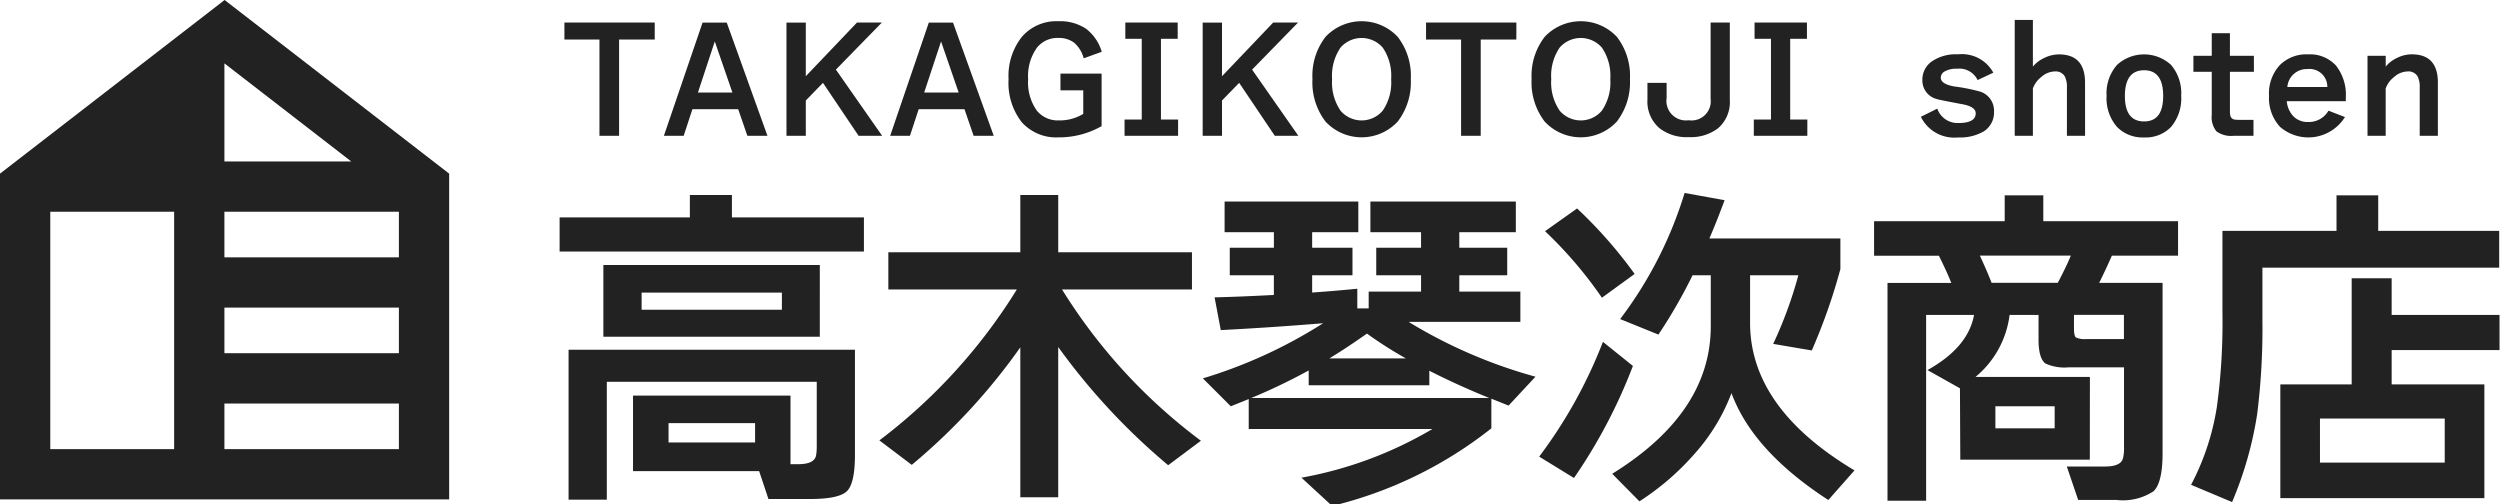 <svg xmlns="http://www.w3.org/2000/svg" xmlns:xlink="http://www.w3.org/1999/xlink" width="196.479" height="39.633" viewBox="0 0 196.479 39.633">
  <defs>
    <clipPath id="clip-path">
      <rect id="長方形_46" data-name="長方形 46" width="196.479" height="39.633" fill="#222"/>
    </clipPath>
  </defs>
  <g id="グループ_958" data-name="グループ 958" transform="translate(0 0)">
    <path id="パス_51" data-name="パス 51" d="M17.637,31.712H31.35V35.3H17.637Zm0-7.535H31.35v3.583H17.637ZM3.951,16.643h9.734V35.3H3.951Zm13.685,0H31.35v3.583H17.637ZM17.637,5l.014-.009,9.957,7.7H17.637Zm.014-5L0,13.646v25.6H35.3v-25.6Z" transform="translate(0 0)" fill="#222"/>
    <g id="グループ_80" data-name="グループ 80" transform="translate(0 0)">
      <g id="グループ_79" data-name="グループ 79" clip-path="url(#clip-path)">
        <path id="パス_52" data-name="パス 52" d="M51.754,14.143H27.837V11.462H38.075V9.7H41.38v1.762H51.754ZM43.519,31.4H33.607V25.465H45.984v5.391h.6q1.27,0,1.408-.678a4.014,4.014,0,0,0,.054-.732V24.381H31.548v9.263H28.542V21.862H51.049V30.1q0,2.275-.637,2.883t-2.883.61H44.251Zm4.768-10.563H31.276V15.2H48.288Zm-2.98-3.468H34.283V18.72H45.308ZM43.2,27.632H36.4v1.517h6.8Z" transform="translate(16.143 5.625)" fill="#222"/>
        <path id="パス_53" data-name="パス 53" d="M54.82,21.673a47.739,47.739,0,0,1-8.532,9.236l-2.545-1.924A43.5,43.5,0,0,0,54.548,17.122h-10.1V14.2H54.82V9.7H57.8v4.5h10.51v2.926H58.1A43.166,43.166,0,0,0,69.014,29.013L66.44,30.936a50.927,50.927,0,0,1-8.641-9.29V33.454H54.82Z" transform="translate(25.368 5.625)" fill="#222"/>
        <path id="パス_54" data-name="パス 54" d="M82.508,27.848a32.431,32.431,0,0,1-12.515,6.1l-2.411-2.221A30.99,30.99,0,0,0,77.876,27.9H63.438V25.546q-.73.3-1.408.569l-2.195-2.193a38.008,38.008,0,0,0,9.454-4.334q-3.929.325-8.047.54l-.487-2.572q2.14-.055,4.659-.19V15.821H61.948V13.655h3.468v-1.22H61.542V10.026h10.51v2.409H68.423v1.22h3.169v2.166H68.423v1.356q1.9-.137,3.549-.3v1.545h.894V17.1h4.116V15.821H73.46V13.655h3.522v-1.22H73V10.026H84.431v2.409H79.988v1.22h3.765v2.166H79.988V17.1h4.8v2.383H76.007a38.848,38.848,0,0,0,9.968,4.307L83.86,26.061l-1.352-.542Zm-18.88-2.383H82.345q-2.467-1-4.713-2.141v1.138H68.151V23.3a46.122,46.122,0,0,1-4.523,2.168m6.149-3.116H75.79a31.7,31.7,0,0,1-3.06-1.95q-1.574,1.111-2.953,1.95" transform="translate(34.701 5.815)" fill="#222"/>
        <path id="パス_55" data-name="パス 55" d="M83.931,23.194A41.5,41.5,0,0,1,79.3,32l-2.735-1.679a37.421,37.421,0,0,0,5.01-9.02Zm.136-7.231-2.572,1.869a32.6,32.6,0,0,0-4.47-5.228l2.518-1.787a35.322,35.322,0,0,1,4.523,5.146M101.348,31.4l-2.059,2.33q-5.932-3.846-7.611-8.4a15.178,15.178,0,0,1-2.9,4.768,20.442,20.442,0,0,1-4.335,3.737l-2.139-2.166q7.745-4.794,7.746-11.592V15.6H93.14v4.212q0,6.69,8.208,11.592M91.137,10.166q-.569,1.545-1.193,3.007h10.293v2.411a45.5,45.5,0,0,1-2.248,6.392l-3.033-.515a33.213,33.213,0,0,0,1.978-5.391H88.617a40.074,40.074,0,0,1-2.681,4.659l-3.007-1.218A31.733,31.733,0,0,0,87.994,9.6Z" transform="translate(44.402 5.566)" fill="#222"/>
        <path id="パス_56" data-name="パス 56" d="M110.18,30.493H100l-.027-5.609L97.422,23.45q3.2-1.787,3.658-4.334H97.314v14.6H94.279V16.6h5.012q-.325-.839-.975-2.139H93.224V11.749h10.265V9.717h3.035v2.032h10.59v2.708h-5.2q-.488,1.111-1,2.139h4.983V30q0,2.275-.7,2.966a4.36,4.36,0,0,1-2.926.69h-3.007l-.893-2.627h3.007q1.244,0,1.408-.649a3.342,3.342,0,0,0,.081-.867V23.233h-4.334a3.606,3.606,0,0,1-1.842-.3q-.54-.405-.542-1.869v-1.95h-2.275a7.521,7.521,0,0,1-2.681,4.876h8.993Zm-7.72-13.9h5.2q.621-1.164,1.029-2.139h-7.151q.6,1.3.921,2.139m4.958,9.7h-4.659v1.733h4.659Zm5.443-5.282v-1.9h-3.926V20.2c0,.379.054.61.161.69a1.652,1.652,0,0,0,.814.122Z" transform="translate(54.063 5.635)" fill="#222"/>
        <path id="パス_57" data-name="パス 57" d="M133.208,12.507H123.7V9.717h-3.277v2.79h-8.966v6.337a49.286,49.286,0,0,1-.433,7.476,19.609,19.609,0,0,1-2.032,6.149l3.223,1.354a28.845,28.845,0,0,0,1.976-6.934A54.091,54.091,0,0,0,114.6,19.5V15.4h18.608Zm.027,9.372V19.116h-8.478V16.234h-3.142v8.34h-5.607v8.938h16.036V24.575h-7.287v-2.7Zm-4.307,8.844h-9.805V27.256h9.805Z" transform="translate(63.207 5.635)" fill="#222"/>
        <path id="パス_58" data-name="パス 58" d="M35.173,2.459h-2.8v7.565H30.83V2.459H28.076V1.121h7.1Z" transform="translate(16.282 0.65)" fill="#222"/>
        <path id="パス_59" data-name="パス 59" d="M38.865,7.933h-3.6l-.686,2.09H33.024l3.04-8.9h1.9l3.2,8.9H39.584ZM35.7,6.619h2.708L37.024,2.607Z" transform="translate(19.152 0.651)" fill="#222"/>
        <path id="パス_60" data-name="パス 60" d="M40.642,10.024h-1.52v-8.9h1.52V5.338l4.022-4.217h1.954l-3.612,3.7,3.634,5.2H44.79l-2.8-4.16L40.642,7.247Z" transform="translate(22.688 0.65)" fill="#222"/>
        <path id="パス_61" data-name="パス 61" d="M50.121,7.933h-3.6l-.686,2.09H44.28l3.04-8.9h1.9l3.2,8.9H50.84ZM46.955,6.619h2.708L48.28,2.607Z" transform="translate(25.679 0.651)" fill="#222"/>
        <path id="パス_62" data-name="パス 62" d="M57.494,3.457l-1.417.513a2.449,2.449,0,0,0-.755-1.228,1.981,1.981,0,0,0-1.245-.371,2.046,2.046,0,0,0-1.668.754,3.821,3.821,0,0,0-.7,2.48,3.829,3.829,0,0,0,.686,2.48,2.122,2.122,0,0,0,1.736.765,3.53,3.53,0,0,0,1.91-.513V6.486H54.249V5.172h3.234V9.3a6.743,6.743,0,0,1-3.383.882,3.622,3.622,0,0,1-2.9-1.2,5.015,5.015,0,0,1-1.029-3.376A4.93,4.93,0,0,1,51.22,2.28a3.571,3.571,0,0,1,2.857-1.224,3.666,3.666,0,0,1,2.206.607,3.549,3.549,0,0,1,1.212,1.795" transform="translate(29.094 0.613)" fill="#222"/>
        <path id="パス_63" data-name="パス 63" d="M60.146,10.024H55.94V8.744H57.29V2.4H56V1.121h4.116V2.4H58.8V8.744h1.349Z" transform="translate(32.441 0.65)" fill="#222"/>
        <path id="パス_64" data-name="パス 64" d="M61.345,10.024h-1.52v-8.9h1.52V5.338l4.022-4.217h1.954l-3.612,3.7,3.634,5.2H65.493l-2.8-4.16L61.345,7.247Z" transform="translate(34.695 0.65)" fill="#222"/>
        <path id="パス_65" data-name="パス 65" d="M73.014,5.606a5.052,5.052,0,0,1-1.03,3.337,3.869,3.869,0,0,1-5.669,0,5.051,5.051,0,0,1-1.029-3.337A5,5,0,0,1,66.316,2.28a3.893,3.893,0,0,1,5.669,0,5,5,0,0,1,1.03,3.326m-1.544,0a3.927,3.927,0,0,0-.664-2.48,2.2,2.2,0,0,0-3.315,0,3.938,3.938,0,0,0-.662,2.48,3.933,3.933,0,0,0,.662,2.479,2.175,2.175,0,0,0,3.315,0,3.922,3.922,0,0,0,.664-2.479" transform="translate(37.862 0.613)" fill="#222"/>
        <path id="パス_66" data-name="パス 66" d="M78.034,2.459h-2.8v7.565H73.691V2.459H70.937V1.121h7.1Z" transform="translate(41.138 0.65)" fill="#222"/>
        <path id="パス_67" data-name="パス 67" d="M83.915,5.606a5.052,5.052,0,0,1-1.03,3.337,3.869,3.869,0,0,1-5.669,0,5.051,5.051,0,0,1-1.029-3.337A5,5,0,0,1,77.217,2.28a3.893,3.893,0,0,1,5.669,0,5,5,0,0,1,1.03,3.326m-1.544,0a3.927,3.927,0,0,0-.664-2.48,2.2,2.2,0,0,0-3.315,0,3.937,3.937,0,0,0-.662,2.48,3.932,3.932,0,0,0,.662,2.479,2.175,2.175,0,0,0,3.315,0,3.922,3.922,0,0,0,.664-2.479" transform="translate(44.184 0.613)" fill="#222"/>
        <path id="パス_68" data-name="パス 68" d="M88.422,7.2a2.706,2.706,0,0,1-.937,2.24,3.549,3.549,0,0,1-2.3.686,3.464,3.464,0,0,1-2.3-.709,2.757,2.757,0,0,1-.937-2.25V5.864h1.507v1.2A1.532,1.532,0,0,0,85.188,8.8a1.511,1.511,0,0,0,1.725-1.692V1.121h1.509Z" transform="translate(47.527 0.65)" fill="#222"/>
        <path id="パス_69" data-name="パス 69" d="M91.447,10.024H87.241V8.744h1.349V2.4H87.3V1.121h4.116V2.4H90.1V8.744h1.349Z" transform="translate(50.594 0.65)" fill="#222"/>
        <path id="パス_70" data-name="パス 70" d="M101.3,7.209a1.751,1.751,0,0,1-.8,1.544,3.682,3.682,0,0,1-2.011.479,2.924,2.924,0,0,1-2.939-1.623l1.292-.64A1.687,1.687,0,0,0,98.491,8.1q1.37,0,1.37-.766c0-.351-.362-.589-1.085-.719-1.2-.223-1.871-.359-2.022-.412a1.5,1.5,0,0,1-1.085-1.474A1.752,1.752,0,0,1,96.4,3.266,3.348,3.348,0,0,1,98.467,2.7a2.819,2.819,0,0,1,2.778,1.442l-1.234.581a1.591,1.591,0,0,0-1.6-.891,1.874,1.874,0,0,0-.994.216.565.565,0,0,0-.3.482q0,.512,1.085.7a14.485,14.485,0,0,1,2.011.4A1.576,1.576,0,0,1,101.3,7.209" transform="translate(55.413 1.569)" fill="#222"/>
        <path id="パス_71" data-name="パス 71" d="M105.75,10.1h-1.428V6.317a1.812,1.812,0,0,0-.172-.9.83.83,0,0,0-.788-.376,1.638,1.638,0,0,0-1.057.439,1.966,1.966,0,0,0-.657.9V10.1h-1.428V.991h1.428v3.67A2.464,2.464,0,0,1,102.5,4a2.652,2.652,0,0,1,1.19-.3q2.057,0,2.057,2.218Z" transform="translate(58.12 0.575)" fill="#222"/>
        <path id="パス_72" data-name="パス 72" d="M110.653,5.963a3.478,3.478,0,0,1-.8,2.447,2.769,2.769,0,0,1-2.114.822,2.807,2.807,0,0,1-2.127-.822,3.422,3.422,0,0,1-.823-2.447,3.373,3.373,0,0,1,.823-2.433,3.138,3.138,0,0,1,4.241,0,3.427,3.427,0,0,1,.8,2.433m-1.417,0q0-2.012-1.5-2.01t-1.509,2.01c0,1.343.5,2.011,1.509,2.011s1.5-.668,1.5-2.011" transform="translate(60.771 1.569)" fill="#222"/>
        <path id="パス_73" data-name="パス 73" d="M113.83,9.717h-1.566a1.973,1.973,0,0,1-1.343-.348,1.8,1.8,0,0,1-.371-1.321V4.688h-1.441V3.431h1.441V1.65h1.428V3.431h1.885V4.688h-1.885v3a1.785,1.785,0,0,0,.046.5.43.43,0,0,0,.389.262c.076.008.179.013.308.013h1.109Z" transform="translate(63.275 0.957)" fill="#222"/>
        <path id="パス_74" data-name="パス 74" d="M118.905,6.387h-4.64a1.97,1.97,0,0,0,.548,1.212,1.573,1.573,0,0,0,1.12.422,1.792,1.792,0,0,0,1.612-.891l1.292.5a3.391,3.391,0,0,1-5.109.765,3.343,3.343,0,0,1-.858-2.435,3.27,3.27,0,0,1,.869-2.433,2.944,2.944,0,0,1,2.195-.823,2.764,2.764,0,0,1,2.2.882,3.717,3.717,0,0,1,.771,2.525Zm-4.594-1.12h3.142a1.4,1.4,0,0,0-1.566-1.408,1.531,1.531,0,0,0-1.577,1.408" transform="translate(65.456 1.569)" fill="#222"/>
        <path id="パス_75" data-name="パス 75" d="M123.3,9.105h-1.428V5.323a1.812,1.812,0,0,0-.172-.9.83.83,0,0,0-.788-.376,1.638,1.638,0,0,0-1.057.439,1.966,1.966,0,0,0-.657.9V9.105h-1.428V2.819H119.2v.848A2.464,2.464,0,0,1,120.053,3a2.652,2.652,0,0,1,1.19-.3q2.057,0,2.057,2.218Z" transform="translate(68.297 1.569)" fill="#222"/>
      </g>
    </g>
  </g>
</svg>
